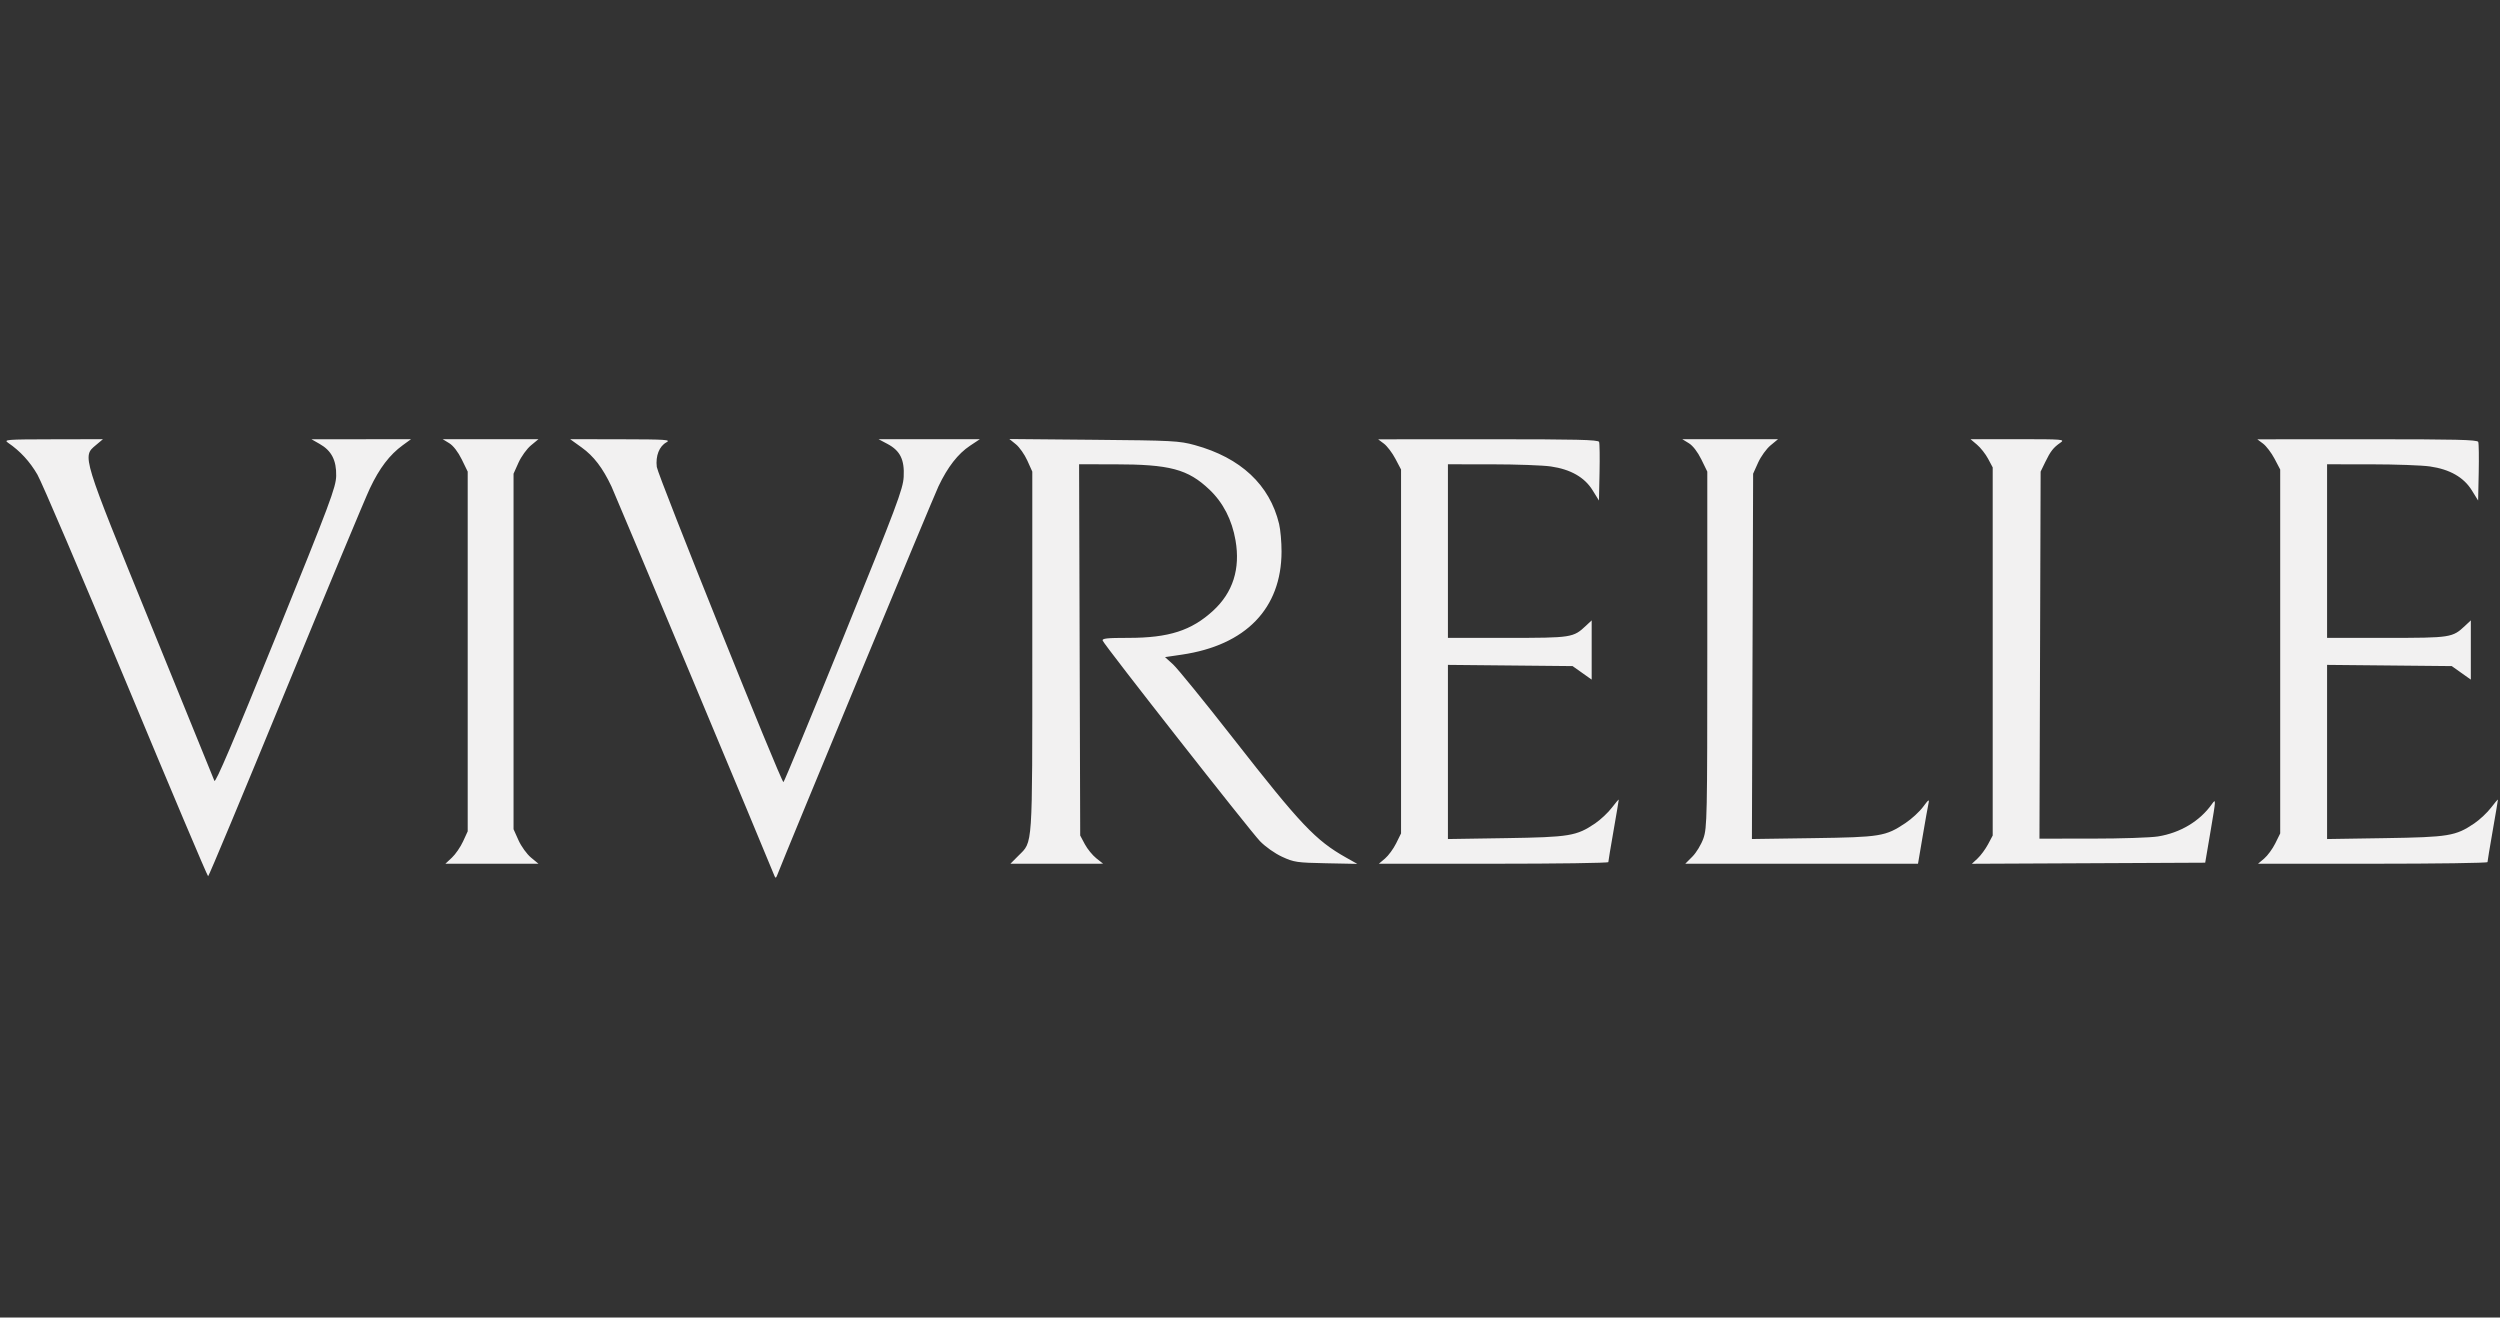 <?xml version="1.0" encoding="UTF-8"?>
<svg xmlns="http://www.w3.org/2000/svg" width="148" height="78" viewBox="0 0 148 78" fill="none">
  <rect x="0" y="0" width="148" height="78" fill="#333333" stroke="none"/>
  <path d="M45.853 51.865C45.437 50.811 36.429 29.286 36.202 28.805C35.682 27.702 35.15 27.004 34.438 26.493L33.753 26L36.764 26.005C39.436 26.01 39.739 26.03 39.453 26.186C39.028 26.417 38.803 26.992 38.882 27.643C38.944 28.143 46.238 46.296 46.38 46.302C46.418 46.303 48.025 42.418 49.953 37.669C53.095 29.922 53.46 28.95 53.498 28.229C53.553 27.212 53.29 26.681 52.539 26.281L52.008 26H55.008H58.009L57.426 26.387C56.712 26.862 56.104 27.643 55.56 28.786C55.252 29.432 46.55 50.413 46.013 51.803C45.943 51.984 45.906 51.999 45.853 51.865ZM7.467 40.393C4.837 34.077 2.473 28.543 2.213 28.094C1.767 27.326 1.195 26.703 0.492 26.223C0.199 26.022 0.321 26.012 3.14 26.006L6.095 26L5.673 26.354C4.864 27.031 4.83 26.916 8.947 37.019C10.958 41.957 12.644 46.099 12.692 46.225C12.754 46.388 13.837 43.848 16.333 37.688C19.55 29.748 19.887 28.848 19.902 28.17C19.921 27.252 19.625 26.678 18.924 26.281L18.438 26.004L21.386 26.003L24.334 26L23.845 26.355C23.068 26.921 22.465 27.711 21.899 28.91C21.609 29.522 19.354 34.939 16.884 40.947C14.415 46.955 12.362 51.873 12.321 51.874C12.28 51.875 10.095 46.708 7.467 40.393ZM26.753 50.772C26.966 50.572 27.263 50.14 27.413 49.812L27.688 49.214V38.567V27.919L27.336 27.197C27.116 26.75 26.834 26.384 26.596 26.238L26.208 26.001L29.043 26H31.877L31.434 26.366C31.191 26.567 30.859 27.026 30.696 27.388L30.402 28.043V38.567V49.09L30.696 49.745C30.859 50.107 31.191 50.566 31.434 50.767L31.877 51.133H29.122H26.367L26.753 50.772ZM60.295 50.653C61.15 49.795 61.112 50.357 61.112 38.567V27.919L60.817 27.264C60.655 26.905 60.349 26.471 60.139 26.301L59.755 25.99L64.75 26.035C69.427 26.077 69.808 26.097 70.732 26.35C73.449 27.096 75.164 28.699 75.722 31.014C75.803 31.355 75.87 32.094 75.867 32.658C75.86 36.024 73.752 38.199 69.957 38.756L68.969 38.901L69.444 39.331C69.704 39.567 71.319 41.553 73.032 43.744C76.99 48.808 77.882 49.752 79.686 50.767L80.352 51.142L78.502 51.105C76.775 51.071 76.601 51.045 75.898 50.72C75.466 50.52 74.908 50.126 74.588 49.794C73.984 49.163 65.386 38.206 65.282 37.93C65.228 37.794 65.516 37.762 66.807 37.762C69.192 37.762 70.533 37.332 71.816 36.154C72.989 35.078 73.435 33.676 73.143 31.989C72.933 30.774 72.409 29.755 71.6 28.986C70.319 27.77 69.255 27.488 65.95 27.487L63.882 27.486L63.915 38.474L63.948 49.462L64.222 49.977C64.373 50.259 64.678 50.634 64.9 50.81L65.305 51.131L62.561 51.132L59.817 51.133L60.295 50.653ZM81.993 50.825C82.194 50.654 82.49 50.251 82.651 49.927L82.942 49.338V38.567V27.795L82.607 27.159C82.424 26.81 82.118 26.407 81.929 26.265L81.585 26.007L88.094 26.004C93.326 26.001 94.616 26.032 94.666 26.161C94.7 26.25 94.711 27.067 94.693 27.977L94.658 29.631L94.281 29.023C93.804 28.253 92.981 27.784 91.808 27.614C91.341 27.546 89.779 27.489 88.338 27.488L85.717 27.486V32.624V37.762H89.238C93.055 37.762 93.136 37.749 93.888 37.044L94.227 36.726V38.479V40.233L93.662 39.833L93.097 39.433L89.407 39.397L85.717 39.361V44.516V49.671L89.139 49.618C92.921 49.559 93.326 49.492 94.427 48.749C94.753 48.528 95.202 48.106 95.425 47.812C95.647 47.517 95.83 47.306 95.83 47.343C95.83 47.382 95.692 48.206 95.522 49.177C95.352 50.148 95.213 50.985 95.213 51.037C95.213 51.09 92.157 51.133 88.42 51.133H81.628L81.993 50.825ZM100.191 50.709C100.424 50.475 100.718 49.988 100.844 49.625C101.058 49.004 101.072 48.37 101.072 38.443V27.919L100.719 27.197C100.499 26.75 100.217 26.384 99.979 26.238L99.592 26.001L102.426 26H105.26L104.817 26.366C104.574 26.567 104.243 27.026 104.08 27.388L103.785 28.043L103.749 38.856L103.713 49.67L107.326 49.618C111.338 49.56 111.619 49.514 112.803 48.725C113.168 48.481 113.641 48.047 113.853 47.758C114.165 47.334 114.225 47.293 114.171 47.543C114.133 47.714 113.977 48.59 113.824 49.493L113.546 51.133H106.657H99.768L100.191 50.709ZM117.074 50.82C117.26 50.647 117.538 50.269 117.691 49.983L117.968 49.462V38.567V27.671L117.696 27.161C117.547 26.88 117.251 26.504 117.04 26.326L116.655 26H119.467C122.153 26 122.264 26.01 121.973 26.21C121.556 26.499 121.391 26.712 121.075 27.362L120.805 27.919L120.77 38.783L120.736 49.648L123.854 49.646C125.568 49.646 127.327 49.588 127.762 49.516C129.077 49.303 130.229 48.611 130.938 47.611C131.192 47.254 131.191 47.284 130.873 49.159L130.548 51.071L123.642 51.104L116.735 51.136L117.074 50.82ZM134.04 50.825C134.241 50.654 134.537 50.251 134.697 49.927L134.988 49.338V38.567V27.795L134.654 27.159C134.47 26.81 134.164 26.407 133.976 26.265L133.632 26.007L140.141 26.004C145.373 26.001 146.663 26.032 146.712 26.161C146.747 26.25 146.758 27.067 146.74 27.977L146.705 29.631L146.328 29.023C145.85 28.253 145.028 27.784 143.855 27.614C143.387 27.546 141.826 27.489 140.384 27.488L137.763 27.486V32.624V37.762H141.285C145.102 37.762 145.183 37.749 145.934 37.044L146.273 36.726V38.479V40.233L145.708 39.833L145.144 39.433L141.453 39.397L137.763 39.361V44.516V49.671L141.186 49.618C144.967 49.559 145.373 49.492 146.473 48.749C146.8 48.528 147.249 48.106 147.472 47.812C147.694 47.517 147.877 47.306 147.877 47.343C147.877 47.382 147.739 48.206 147.568 49.177C147.398 50.148 147.26 50.985 147.26 51.037C147.26 51.09 144.204 51.133 140.467 51.133H133.675L134.04 50.825Z" fill="#F2F1F1"></path>
</svg>
